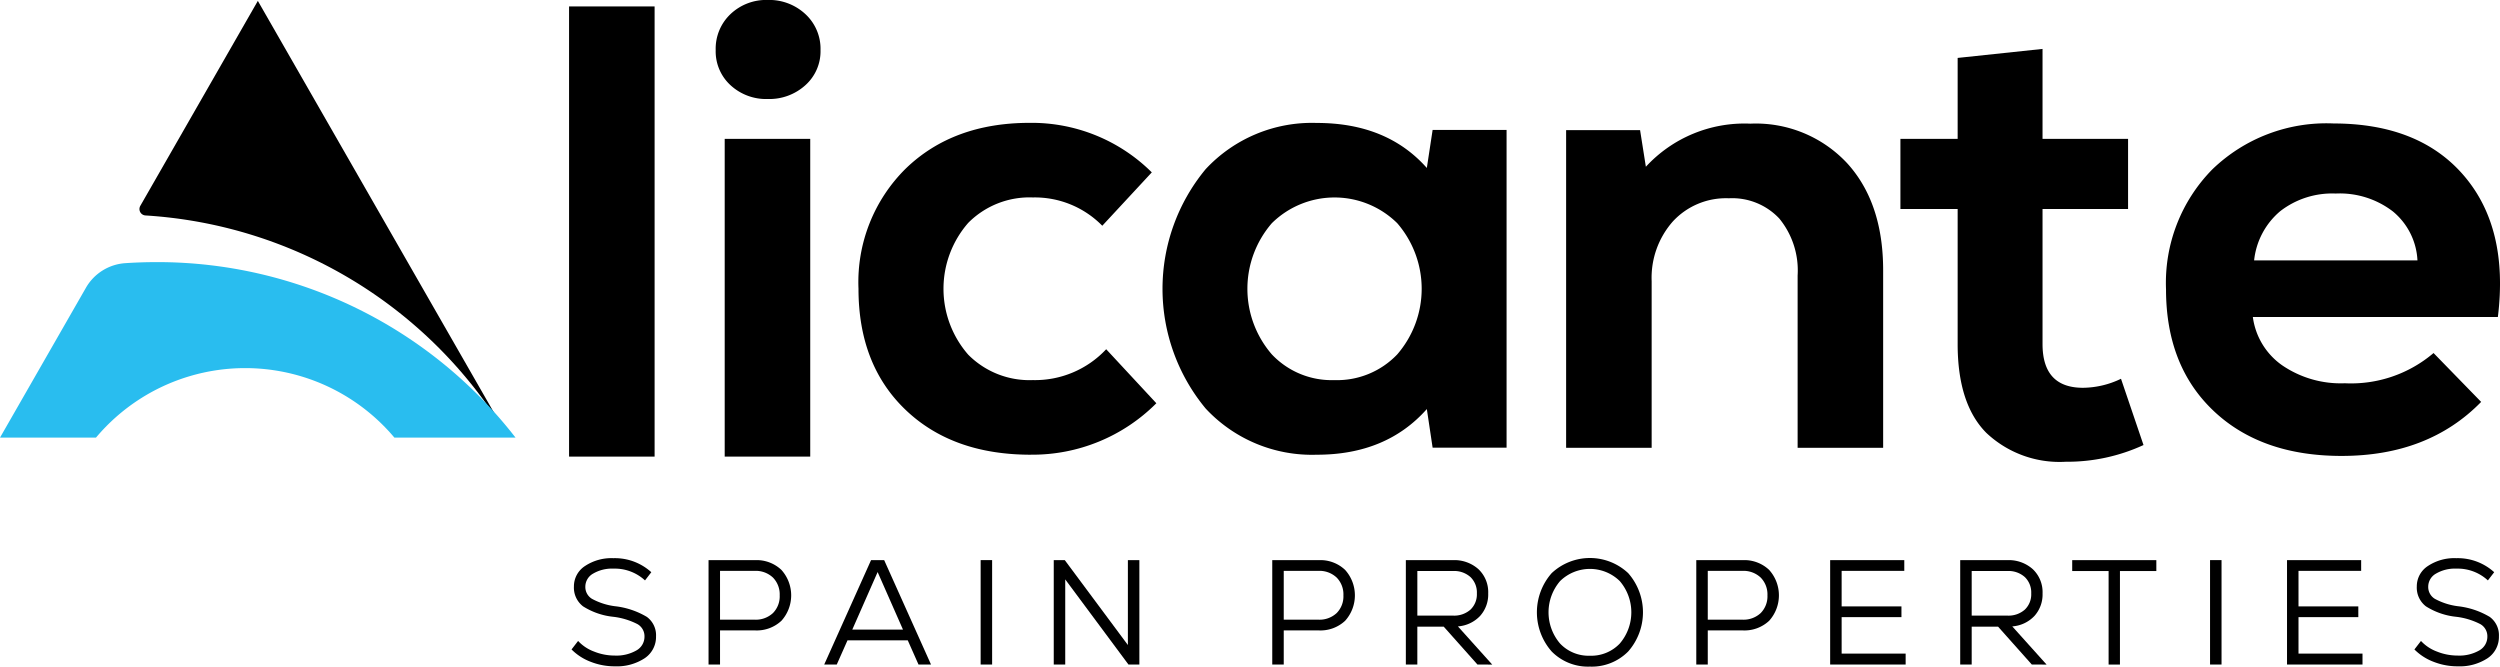 <svg xmlns="http://www.w3.org/2000/svg" width="237.74" height="63.393" viewBox="0 0 237.74 63.393">
    <g data-name="Grupo 5279">
        <g data-name="Grupo 5280">
            <g data-name="Grupo 5282">
                <path data-name="Trazado 8427" d="M48.264 41.489a43.163 43.163 0 0 0-34.422-21 .611.611 0 0 1-.5-.913L24.52.084z"/>
                <path data-name="Trazado 8428" d="M700.547 529h-11.529a18.536 18.536 0 0 0-28.382 0h-9.126l8.176-14.258a4.675 4.675 0 0 1 3.737-2.333q1.5-.1 3.022-.1a43.091 43.091 0 0 1 34.1 16.7" transform="translate(-651.511 -487.383)" style="fill:#29bdef"/>
                <path data-name="Rectángulo 3176" d="M54.116.612h8.134v42.809h-8.134z"/>
                <path data-name="Trazado 8429" d="M76.591 8.1a5.1 5.1 0 0 1-3.578 1.315A4.986 4.986 0 0 1 69.466 8.1a4.362 4.362 0 0 1-1.407-3.333 4.532 4.532 0 0 1 1.407-3.424 4.927 4.927 0 0 1 3.547-1.346 5.037 5.037 0 0 1 3.578 1.346 4.49 4.49 0 0 1 1.437 3.424A4.324 4.324 0 0 1 76.591 8.1m-7.675 5.107h8.134v30.211h-8.134z"/>
                <path data-name="Trazado 8430" d="M98.029 43.242q-7.462 0-11.926-4.281t-4.464-11.5a15.177 15.177 0 0 1 4.5-11.436q4.495-4.341 11.772-4.342a16.186 16.186 0 0 1 11.62 4.709l-4.709 5.076a8.98 8.98 0 0 0-6.6-2.691 8.2 8.2 0 0 0-6.146 2.416 9.523 9.523 0 0 0 0 12.537 8.2 8.2 0 0 0 6.146 2.415 9.268 9.268 0 0 0 6.972-2.935l4.77 5.137a16.624 16.624 0 0 1-11.925 4.892"/>
                <path data-name="Trazado 8431" d="M136.236 12.358h7.033v30.211h-7.033l-.55-3.669q-3.853 4.343-10.458 4.342a13.8 13.8 0 0 1-10.58-4.4 17.837 17.837 0 0 1 0-22.75 13.8 13.8 0 0 1 10.58-4.4q6.665 0 10.458 4.281zm-9.357 23.789a7.9 7.9 0 0 0 5.993-2.446 9.535 9.535 0 0 0 0-12.476 8.49 8.49 0 0 0-11.925 0 9.533 9.533 0 0 0 0 12.476 7.821 7.821 0 0 0 5.932 2.446"/>
                <path data-name="Trazado 8432" d="M166.421 11.76a11.875 11.875 0 0 1 9.235 3.761q3.424 3.761 3.424 10.183v16.879h-8.133v-16.39a7.784 7.784 0 0 0-1.743-5.412 6.148 6.148 0 0 0-4.8-1.926 6.875 6.875 0 0 0-5.32 2.2 8.088 8.088 0 0 0-2.018 5.688v15.839h-8.134v-30.21h7.033l.55 3.486a12.75 12.75 0 0 1 9.907-4.1"/>
                <path data-name="Trazado 8433" d="m201.699 36.021 2.14 6.3a17.342 17.342 0 0 1-7.4 1.59 10.139 10.139 0 0 1-7.553-2.753q-2.722-2.75-2.721-8.44V19.876h-5.443v-6.668h5.443v-7.7l8.072-.856v8.556h8.134v6.666h-8.134v12.844q0 4.16 3.853 4.159a8.476 8.476 0 0 0 3.608-.857"/>
                <path data-name="Trazado 8434" d="M221.881 11.741q8.194 0 12.445 4.984t3.211 13.423h-23.3a6.671 6.671 0 0 0 2.782 4.587 9.876 9.876 0 0 0 5.963 1.712 12.1 12.1 0 0 0 8.439-2.875l4.526 4.648q-5.015 5.137-13.271 5.137-7.646 0-12.17-4.281t-4.526-11.559a15.37 15.37 0 0 1 4.4-11.406 15.611 15.611 0 0 1 11.5-4.372m.244 6.666a8.066 8.066 0 0 0-5.29 1.682 7.089 7.089 0 0 0-2.477 4.678h15.534a6.443 6.443 0 0 0-2.324-4.648 8.293 8.293 0 0 0-5.443-1.713"/>
                <path data-name="Trazado 8435" d="M58.451 63.364a6.2 6.2 0 0 1-2.27-.426 5.126 5.126 0 0 1-1.83-1.178l.624-.809a3.916 3.916 0 0 0 1.511 1.007 5.244 5.244 0 0 0 1.965.383 3.814 3.814 0 0 0 2.071-.489 1.493 1.493 0 0 0 .766-1.312 1.324 1.324 0 0 0-.66-1.184 6.764 6.764 0 0 0-2.291-.7 6.648 6.648 0 0 1-2.887-.993 2.237 2.237 0 0 1-.872-1.887 2.3 2.3 0 0 1 1.043-1.943 4.537 4.537 0 0 1 2.716-.752 5.146 5.146 0 0 1 3.6 1.334l-.6.78a4.229 4.229 0 0 0-2.993-1.121 3.541 3.541 0 0 0-1.943.475 1.427 1.427 0 0 0-.738 1.241 1.314 1.314 0 0 0 .631 1.156 6.219 6.219 0 0 0 2.163.7 7.566 7.566 0 0 1 3.05 1.014 2.158 2.158 0 0 1 .879 1.851 2.434 2.434 0 0 1-1.071 2.078 4.809 4.809 0 0 1-2.872.773"/>
                <path data-name="Trazado 8436" d="M71.791 53.268a3.425 3.425 0 0 1 2.511.922 3.612 3.612 0 0 1 .007 4.844 3.433 3.433 0 0 1-2.518.915h-3.319v3.248H67.38v-9.929zm-.042 5.66a2.391 2.391 0 0 0 1.759-.631 2.257 2.257 0 0 0 .638-1.681 2.282 2.282 0 0 0-.638-1.688 2.377 2.377 0 0 0-1.759-.639h-3.277v4.639z"/>
                <path data-name="Trazado 8437" d="m87.346 63.194-1.021-2.3h-5.731l-1.021 2.3H78.38l4.455-9.93h1.245l4.455 9.93zm-3.887-8.795-2.411 5.476h4.823z"/>
                <path data-name="Rectángulo 3177" d="M93.255 53.264h1.092v9.93h-1.092z"/>
                <path data-name="Trazado 8438" d="M107.257 53.267h1.092v9.93h-1.035l-6.015-8.1v8.1h-1.092v-9.93h1.05l6 8.072z"/>
                <path data-name="Trazado 8439" d="M125.398 53.268a3.425 3.425 0 0 1 2.511.922 3.612 3.612 0 0 1 .007 4.844 3.433 3.433 0 0 1-2.518.915h-3.319v3.248h-1.092v-9.929zm-.042 5.66a2.391 2.391 0 0 0 1.759-.631 2.257 2.257 0 0 0 .638-1.681 2.282 2.282 0 0 0-.638-1.688 2.377 2.377 0 0 0-1.759-.639h-3.277v4.639z"/>
                <path data-name="Trazado 8440" d="m140.5 63.194-3.206-3.6h-2.511v3.6h-1.092v-9.926h4.469a3.423 3.423 0 0 1 2.44.865 3 3 0 0 1 .922 2.3 3.045 3.045 0 0 1-.78 2.149 3.216 3.216 0 0 1-2.1.986l3.263 3.631zm-2.326-8.894h-3.39v4.242h3.39a2.341 2.341 0 0 0 1.66-.567 2.008 2.008 0 0 0 .611-1.546 2.032 2.032 0 0 0-.611-1.554 2.322 2.322 0 0 0-1.66-.574"/>
                <path data-name="Trazado 8441" d="M151.189 63.392a4.848 4.848 0 0 1-3.632-1.44 5.64 5.64 0 0 1 0-7.448 5.318 5.318 0 0 1 7.278 0 5.639 5.639 0 0 1 0 7.448 4.866 4.866 0 0 1-3.646 1.44m0-1.035a3.748 3.748 0 0 0 2.844-1.156 4.567 4.567 0 0 0 0-5.944 4.059 4.059 0 0 0-5.674 0 4.566 4.566 0 0 0 0 5.944 3.73 3.73 0 0 0 2.83 1.156"/>
                <path data-name="Trazado 8442" d="M165.721 53.268a3.425 3.425 0 0 1 2.511.922 3.612 3.612 0 0 1 .007 4.844 3.433 3.433 0 0 1-2.518.915h-3.319v3.248h-1.092v-9.929zm-.042 5.66a2.39 2.39 0 0 0 1.759-.631 2.257 2.257 0 0 0 .639-1.681 2.282 2.282 0 0 0-.639-1.688 2.376 2.376 0 0 0-1.759-.639h-3.277v4.639z"/>
                <path data-name="Trazado 8443" d="M175.133 62.158h6.086v1.036h-7.179v-9.927h7.05v1.021h-5.958v3.377h5.688v1.021h-5.688z"/>
                <path data-name="Trazado 8444" d="m193.217 63.194-3.206-3.6H187.5v3.6h-1.092v-9.926h4.469a3.424 3.424 0 0 1 2.44.865 3.006 3.006 0 0 1 .922 2.3 3.043 3.043 0 0 1-.78 2.149 3.215 3.215 0 0 1-2.1.986l3.263 3.631zm-2.326-8.894H187.5v4.242h3.391a2.339 2.339 0 0 0 1.659-.567 2.007 2.007 0 0 0 .611-1.546 2.03 2.03 0 0 0-.611-1.554 2.32 2.32 0 0 0-1.659-.574"/>
                <path data-name="Trazado 8445" d="M205.059 53.267v1.036h-3.461v8.894h-1.078v-8.894h-3.461v-1.036z"/>
                <path data-name="Rectángulo 3178" d="M210.167 53.264h1.092v9.93h-1.092z"/>
                <path data-name="Trazado 8446" d="M218.578 62.158h6.086v1.036h-7.178v-9.927h7.05v1.021h-5.958v3.377h5.688v1.021h-5.688z"/>
                <path data-name="Trazado 8447" d="M233.701 63.364a6.194 6.194 0 0 1-2.27-.426 5.126 5.126 0 0 1-1.83-1.178l.624-.809a3.919 3.919 0 0 0 1.511 1.007 5.243 5.243 0 0 0 1.965.383 3.814 3.814 0 0 0 2.071-.489 1.493 1.493 0 0 0 .766-1.312 1.325 1.325 0 0 0-.66-1.184 6.767 6.767 0 0 0-2.291-.7 6.645 6.645 0 0 1-2.887-.993 2.237 2.237 0 0 1-.872-1.887 2.3 2.3 0 0 1 1.043-1.943 4.538 4.538 0 0 1 2.717-.752 5.148 5.148 0 0 1 3.6 1.334l-.6.78a4.23 4.23 0 0 0-2.993-1.121 3.54 3.54 0 0 0-1.943.475 1.427 1.427 0 0 0-.738 1.241 1.314 1.314 0 0 0 .631 1.156 6.216 6.216 0 0 0 2.163.7 7.568 7.568 0 0 1 3.05 1.014 2.157 2.157 0 0 1 .879 1.851 2.435 2.435 0 0 1-1.071 2.078 4.81 4.81 0 0 1-2.873.773"/>
            </g>
        </g>
    </g>
</svg>
